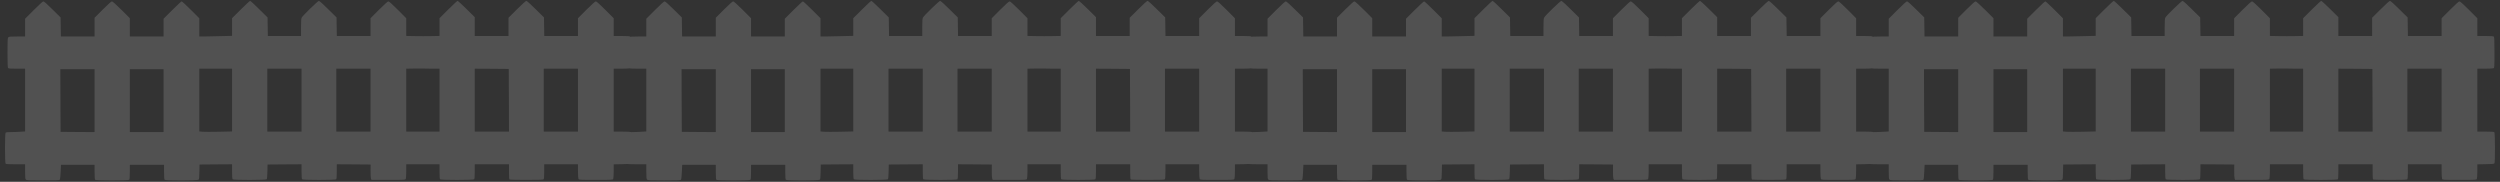 <svg width="495" height="36" viewBox="0 0 495 36" fill="none" xmlns="http://www.w3.org/2000/svg">
<rect x="0" y="0" width="495" height="36" fill="#333333" stroke="none"/>
<g opacity="0.15">
<path d="M47.664 1.895L45.95 3.604V5.352V7.1L43.605 7.158C42.317 7.197 40.864 7.226 40.36 7.226H39.459V5.42V3.614L37.783 1.943C36.863 1.026 36.049 0.272 35.971 0.272C35.894 0.272 35.061 1.045 34.111 1.991L32.387 3.71V5.468V7.226H29.045H25.703V5.41V3.604L24.027 1.933C22.961 0.881 22.283 0.272 22.167 0.272C22.041 0.272 21.382 0.861 20.345 1.895L18.728 3.517V5.371V7.226H15.395H12.053L12.024 5.342L11.995 3.45L10.387 1.866C9.399 0.881 8.711 0.272 8.594 0.272C8.478 0.272 7.752 0.919 6.686 1.991L4.971 3.71V5.468V7.226H3.392C1.978 7.226 1.784 7.245 1.649 7.399C1.503 7.554 1.484 7.911 1.484 10.403C1.484 12.16 1.523 13.3 1.581 13.416C1.678 13.589 1.804 13.599 3.324 13.599H4.971V19.809V26.028L4.032 26.086C3.509 26.125 2.666 26.154 2.162 26.154C1.571 26.154 1.193 26.192 1.116 26.269C0.951 26.433 0.951 32.247 1.116 32.411C1.203 32.498 1.774 32.527 3.102 32.527H4.971V33.966C4.971 35.154 5 35.434 5.126 35.559C5.252 35.695 5.698 35.714 8.498 35.714C11.084 35.714 11.753 35.685 11.84 35.589C11.898 35.511 11.975 34.835 12.005 34.043L12.072 32.624H15.405H18.728V34.053C18.728 35.038 18.766 35.521 18.844 35.598C19.009 35.762 25.422 35.762 25.586 35.598C25.664 35.521 25.703 35.038 25.703 34.053V32.624H29.093H32.484V34.053C32.484 35.038 32.523 35.521 32.6 35.598C32.775 35.772 39.062 35.762 39.294 35.589C39.43 35.492 39.459 35.251 39.478 34.024L39.507 32.575L42.733 32.547L45.95 32.527V33.956C45.95 34.941 45.988 35.424 46.066 35.502C46.24 35.675 52.663 35.666 52.808 35.492C52.876 35.415 52.934 34.797 52.944 33.966L52.973 32.575L56.344 32.547L59.706 32.527V33.956C59.706 34.941 59.745 35.424 59.822 35.502C59.987 35.666 66.4 35.666 66.564 35.502C66.642 35.424 66.681 34.941 66.681 33.956V32.527L70.033 32.547L73.385 32.575L73.375 33.84C73.365 34.526 73.404 35.212 73.452 35.357L73.559 35.617H76.891C80.098 35.617 80.243 35.608 80.34 35.434C80.388 35.328 80.437 34.632 80.437 33.889V32.527H83.731H87.025V33.956C87.025 34.941 87.063 35.424 87.141 35.502C87.305 35.666 93.719 35.666 93.883 35.502C93.961 35.424 93.999 34.941 93.999 33.956V32.527H97.39H100.781V34.014C100.781 35.279 100.8 35.511 100.936 35.559C101.023 35.589 102.534 35.617 104.307 35.617C106.68 35.617 107.552 35.589 107.639 35.502C107.717 35.424 107.756 34.941 107.756 33.956V32.527H111.098H114.44V33.889C114.44 34.632 114.489 35.328 114.537 35.434C114.634 35.608 114.779 35.617 117.976 35.617C121.173 35.617 121.318 35.608 121.415 35.434C121.464 35.328 121.512 34.642 121.512 33.889V32.537L123.159 32.508C124.505 32.489 124.835 32.45 124.903 32.334C125.048 32.112 125.029 26.318 124.883 26.173C124.806 26.096 124.273 26.057 123.139 26.057H121.512V19.828V13.599H123.023C123.876 13.599 124.612 13.561 124.719 13.503C124.893 13.406 124.903 13.271 124.903 10.383C124.903 8.162 124.874 7.332 124.786 7.245C124.709 7.168 124.186 7.129 123.091 7.129H121.512V5.371V3.614L119.846 1.943C118.751 0.852 118.112 0.272 117.976 0.272C117.84 0.272 117.201 0.852 116.106 1.943L114.44 3.614V5.371V7.129H111.108H107.765L107.736 5.294L107.707 3.45L106.051 1.818C105.072 0.842 104.326 0.176 104.22 0.176C104.104 0.176 103.358 0.852 102.36 1.846L100.684 3.517V5.323V7.129H97.342H93.999V5.265V3.401L92.372 1.789C91.471 0.9 90.677 0.176 90.599 0.176C90.522 0.176 89.689 0.948 88.739 1.895L87.025 3.604V5.362V7.119L85.407 7.148C84.515 7.168 83.033 7.168 82.113 7.148L80.437 7.119V5.371V3.614L78.771 1.943C77.676 0.852 77.037 0.272 76.901 0.272C76.765 0.272 76.126 0.852 75.031 1.943L73.365 3.614V5.371V7.129H70.033H66.69L66.661 5.294L66.632 3.45L64.976 1.818C64.026 0.861 63.251 0.176 63.145 0.176C62.941 0.176 59.958 3.073 59.745 3.479C59.638 3.672 59.609 4.155 59.609 5.439V7.129H56.325H53.031L53.002 5.294L52.973 3.45L51.316 1.818C50.415 0.91 49.602 0.176 49.524 0.176C49.447 0.176 48.614 0.948 47.664 1.895ZM85.504 13.599H87.025V19.828V26.057H83.731H80.437V19.828V13.599L82.016 13.57C82.878 13.561 83.673 13.551 83.779 13.57C83.886 13.58 84.661 13.599 85.504 13.599ZM45.95 19.809V26.028L43.363 26.086C41.929 26.115 40.476 26.115 40.118 26.086L39.459 26.028V19.818V13.599H42.704H45.95V19.809ZM59.706 19.828V26.057H56.315H52.925V19.828V13.599H56.315H59.706V19.828ZM73.365 19.828V26.057H69.975H66.584V19.828V13.599H69.975H73.365V19.828ZM100.761 19.847L100.781 26.057H97.39H93.999V19.828V13.599L97.371 13.618L100.732 13.648L100.761 19.847ZM114.44 19.828V26.057H111.049H107.659V19.828V13.599H111.049H114.44V19.828ZM18.728 19.925V26.154L15.366 26.134L11.995 26.105L11.966 19.896L11.946 13.696H15.337H18.728V19.925ZM32.387 19.925V26.154H29.045H25.703V19.925V13.696H29.045H32.387V19.925Z" fill="white"/>
<path d="M170.664 1.895L168.949 3.604V5.352V7.1L166.605 7.158C165.317 7.197 163.864 7.226 163.36 7.226H162.459V5.42V3.614L160.783 1.943C159.863 1.026 159.049 0.272 158.971 0.272C158.894 0.272 158.061 1.045 157.111 1.991L155.387 3.71V5.468V7.226H152.045H148.703V5.41V3.604L147.027 1.933C145.961 0.881 145.283 0.272 145.167 0.272C145.041 0.272 144.382 0.861 143.345 1.895L141.728 3.517V5.371V7.226H138.395H135.053L135.024 5.342L134.995 3.45L133.387 1.866C132.399 0.881 131.711 0.272 131.594 0.272C131.478 0.272 130.752 0.919 129.686 1.991L127.971 3.71V5.468V7.226H126.392C124.978 7.226 124.784 7.245 124.649 7.399C124.503 7.554 124.484 7.911 124.484 10.403C124.484 12.16 124.523 13.3 124.581 13.416C124.678 13.589 124.804 13.599 126.324 13.599H127.971V19.809V26.028L127.032 26.086C126.509 26.125 125.666 26.154 125.162 26.154C124.571 26.154 124.193 26.192 124.116 26.269C123.951 26.433 123.951 32.247 124.116 32.411C124.203 32.498 124.774 32.527 126.102 32.527H127.971V33.966C127.971 35.154 128 35.434 128.126 35.559C128.252 35.695 128.698 35.714 131.498 35.714C134.084 35.714 134.753 35.685 134.84 35.589C134.898 35.511 134.975 34.835 135.004 34.043L135.072 32.624H138.405H141.728V34.053C141.728 35.038 141.766 35.521 141.844 35.598C142.009 35.762 148.422 35.762 148.586 35.598C148.664 35.521 148.703 35.038 148.703 34.053V32.624H152.093H155.484V34.053C155.484 35.038 155.523 35.521 155.6 35.598C155.774 35.772 162.062 35.762 162.294 35.589C162.43 35.492 162.459 35.251 162.478 34.024L162.507 32.575L165.733 32.547L168.949 32.527V33.956C168.949 34.941 168.988 35.424 169.066 35.502C169.24 35.675 175.663 35.666 175.808 35.492C175.876 35.415 175.934 34.797 175.944 33.966L175.973 32.575L179.344 32.547L182.706 32.527V33.956C182.706 34.941 182.744 35.424 182.822 35.502C182.987 35.666 189.4 35.666 189.564 35.502C189.642 35.424 189.681 34.941 189.681 33.956V32.527L193.033 32.547L196.384 32.575L196.375 33.84C196.365 34.526 196.404 35.212 196.452 35.357L196.559 35.617H199.891C203.098 35.617 203.243 35.608 203.34 35.434C203.389 35.328 203.437 34.632 203.437 33.889V32.527H206.731H210.024V33.956C210.024 34.941 210.063 35.424 210.141 35.502C210.305 35.666 216.719 35.666 216.883 35.502C216.961 35.424 216.999 34.941 216.999 33.956V32.527H220.39H223.781V34.014C223.781 35.279 223.8 35.511 223.936 35.559C224.023 35.589 225.534 35.617 227.307 35.617C229.68 35.617 230.552 35.589 230.639 35.502C230.717 35.424 230.756 34.941 230.756 33.956V32.527H234.098H237.44V33.889C237.44 34.632 237.489 35.328 237.537 35.434C237.634 35.608 237.779 35.617 240.976 35.617C244.173 35.617 244.318 35.608 244.415 35.434C244.464 35.328 244.512 34.642 244.512 33.889V32.537L246.159 32.508C247.505 32.489 247.835 32.45 247.903 32.334C248.048 32.112 248.029 26.318 247.883 26.173C247.806 26.096 247.273 26.057 246.139 26.057H244.512V19.828V13.599H246.023C246.876 13.599 247.612 13.561 247.719 13.503C247.893 13.406 247.903 13.271 247.903 10.383C247.903 8.162 247.874 7.332 247.786 7.245C247.709 7.168 247.186 7.129 246.091 7.129H244.512V5.371V3.614L242.846 1.943C241.751 0.852 241.112 0.272 240.976 0.272C240.84 0.272 240.201 0.852 239.106 1.943L237.44 3.614V5.371V7.129H234.108H230.765L230.736 5.294L230.707 3.45L229.051 1.818C228.072 0.842 227.326 0.176 227.22 0.176C227.104 0.176 226.358 0.852 225.36 1.846L223.684 3.517V5.323V7.129H220.342H216.999V5.265V3.401L215.372 1.789C214.471 0.9 213.677 0.176 213.599 0.176C213.522 0.176 212.689 0.948 211.739 1.895L210.024 3.604V5.362V7.119L208.407 7.148C207.515 7.168 206.033 7.168 205.113 7.148L203.437 7.119V5.371V3.614L201.771 1.943C200.676 0.852 200.037 0.272 199.901 0.272C199.765 0.272 199.126 0.852 198.031 1.943L196.365 3.614V5.371V7.129H193.033H189.69L189.661 5.294L189.632 3.45L187.976 1.818C187.026 0.861 186.251 0.176 186.145 0.176C185.941 0.176 182.958 3.073 182.744 3.479C182.638 3.672 182.609 4.155 182.609 5.439V7.129H179.325H176.031L176.002 5.294L175.973 3.45L174.316 1.818C173.415 0.91 172.602 0.176 172.524 0.176C172.447 0.176 171.614 0.948 170.664 1.895ZM208.504 13.599H210.024V19.828V26.057H206.731H203.437V19.828V13.599L205.016 13.57C205.878 13.561 206.673 13.551 206.779 13.57C206.886 13.58 207.661 13.599 208.504 13.599ZM168.949 19.809V26.028L166.363 26.086C164.929 26.115 163.476 26.115 163.118 26.086L162.459 26.028V19.818V13.599H165.704H168.949V19.809ZM182.706 19.828V26.057H179.315H175.924V19.828V13.599H179.315H182.706V19.828ZM196.365 19.828V26.057H192.974H189.584V19.828V13.599H192.974H196.365V19.828ZM223.761 19.847L223.781 26.057H220.39H216.999V19.828V13.599L220.371 13.618L223.732 13.648L223.761 19.847ZM237.44 19.828V26.057H234.049H230.659V19.828V13.599H234.049H237.44V19.828ZM141.728 19.925V26.154L138.366 26.134L134.995 26.105L134.966 19.896L134.946 13.696H138.337H141.728V19.925ZM155.387 19.925V26.154H152.045H148.703V19.925V13.696H152.045H155.387V19.925Z" fill="white"/>
<path d="M293.664 1.895L291.949 3.604V5.352V7.1L289.605 7.158C288.317 7.197 286.864 7.226 286.36 7.226H285.459V5.42V3.614L283.783 1.943C282.863 1.026 282.049 0.272 281.971 0.272C281.894 0.272 281.061 1.045 280.111 1.991L278.387 3.71V5.468V7.226H275.045H271.703V5.41V3.604L270.027 1.933C268.961 0.881 268.283 0.272 268.167 0.272C268.041 0.272 267.382 0.861 266.345 1.895L264.728 3.517V5.371V7.226H261.395H258.053L258.024 5.342L257.995 3.45L256.387 1.866C255.399 0.881 254.711 0.272 254.594 0.272C254.478 0.272 253.752 0.919 252.686 1.991L250.971 3.71V5.468V7.226H249.392C247.978 7.226 247.784 7.245 247.649 7.399C247.503 7.554 247.484 7.911 247.484 10.403C247.484 12.16 247.523 13.3 247.581 13.416C247.678 13.589 247.804 13.599 249.324 13.599H250.971V19.809V26.028L250.032 26.086C249.509 26.125 248.666 26.154 248.162 26.154C247.571 26.154 247.193 26.192 247.116 26.269C246.951 26.433 246.951 32.247 247.116 32.411C247.203 32.498 247.774 32.527 249.102 32.527H250.971V33.966C250.971 35.154 251 35.434 251.126 35.559C251.252 35.695 251.698 35.714 254.498 35.714C257.084 35.714 257.753 35.685 257.84 35.589C257.898 35.511 257.975 34.835 258.004 34.043L258.072 32.624H261.405H264.728V34.053C264.728 35.038 264.766 35.521 264.844 35.598C265.009 35.762 271.422 35.762 271.586 35.598C271.664 35.521 271.703 35.038 271.703 34.053V32.624H275.093H278.484V34.053C278.484 35.038 278.523 35.521 278.6 35.598C278.774 35.772 285.062 35.762 285.294 35.589C285.43 35.492 285.459 35.251 285.478 34.024L285.507 32.575L288.733 32.547L291.949 32.527V33.956C291.949 34.941 291.988 35.424 292.066 35.502C292.24 35.675 298.663 35.666 298.808 35.492C298.876 35.415 298.934 34.797 298.944 33.966L298.973 32.575L302.344 32.547L305.706 32.527V33.956C305.706 34.941 305.744 35.424 305.822 35.502C305.987 35.666 312.4 35.666 312.564 35.502C312.642 35.424 312.681 34.941 312.681 33.956V32.527L316.033 32.547L319.384 32.575L319.375 33.84C319.365 34.526 319.404 35.212 319.452 35.357L319.559 35.617H322.891C326.098 35.617 326.243 35.608 326.34 35.434C326.389 35.328 326.437 34.632 326.437 33.889V32.527H329.731H333.024V33.956C333.024 34.941 333.063 35.424 333.141 35.502C333.305 35.666 339.719 35.666 339.883 35.502C339.961 35.424 339.999 34.941 339.999 33.956V32.527H343.39H346.781V34.014C346.781 35.279 346.8 35.511 346.936 35.559C347.023 35.589 348.534 35.617 350.307 35.617C352.68 35.617 353.552 35.589 353.639 35.502C353.717 35.424 353.756 34.941 353.756 33.956V32.527H357.098H360.44V33.889C360.44 34.632 360.489 35.328 360.537 35.434C360.634 35.608 360.779 35.617 363.976 35.617C367.173 35.617 367.318 35.608 367.415 35.434C367.464 35.328 367.512 34.642 367.512 33.889V32.537L369.159 32.508C370.505 32.489 370.835 32.45 370.903 32.334C371.048 32.112 371.029 26.318 370.883 26.173C370.806 26.096 370.273 26.057 369.139 26.057H367.512V19.828V13.599H369.023C369.876 13.599 370.612 13.561 370.719 13.503C370.893 13.406 370.903 13.271 370.903 10.383C370.903 8.162 370.874 7.332 370.786 7.245C370.709 7.168 370.186 7.129 369.091 7.129H367.512V5.371V3.614L365.846 1.943C364.751 0.852 364.112 0.272 363.976 0.272C363.84 0.272 363.201 0.852 362.106 1.943L360.44 3.614V5.371V7.129H357.108H353.765L353.736 5.294L353.707 3.45L352.051 1.818C351.072 0.842 350.326 0.176 350.22 0.176C350.104 0.176 349.358 0.852 348.36 1.846L346.684 3.517V5.323V7.129H343.342H339.999V5.265V3.401L338.372 1.789C337.471 0.9 336.677 0.176 336.599 0.176C336.522 0.176 335.689 0.948 334.739 1.895L333.024 3.604V5.362V7.119L331.407 7.148C330.515 7.168 329.033 7.168 328.113 7.148L326.437 7.119V5.371V3.614L324.771 1.943C323.676 0.852 323.037 0.272 322.901 0.272C322.765 0.272 322.126 0.852 321.031 1.943L319.365 3.614V5.371V7.129H316.033H312.69L312.661 5.294L312.632 3.45L310.976 1.818C310.026 0.861 309.251 0.176 309.145 0.176C308.941 0.176 305.958 3.073 305.744 3.479C305.638 3.672 305.609 4.155 305.609 5.439V7.129H302.325H299.031L299.002 5.294L298.973 3.45L297.316 1.818C296.415 0.91 295.602 0.176 295.524 0.176C295.447 0.176 294.614 0.948 293.664 1.895ZM331.504 13.599H333.024V19.828V26.057H329.731H326.437V19.828V13.599L328.016 13.57C328.878 13.561 329.673 13.551 329.779 13.57C329.886 13.58 330.661 13.599 331.504 13.599ZM291.949 19.809V26.028L289.363 26.086C287.929 26.115 286.476 26.115 286.118 26.086L285.459 26.028V19.818V13.599H288.704H291.949V19.809ZM305.706 19.828V26.057H302.315H298.924V19.828V13.599H302.315H305.706V19.828ZM319.365 19.828V26.057H315.974H312.584V19.828V13.599H315.974H319.365V19.828ZM346.761 19.847L346.781 26.057H343.39H339.999V19.828V13.599L343.371 13.618L346.732 13.648L346.761 19.847ZM360.44 19.828V26.057H357.049H353.659V19.828V13.599H357.049H360.44V19.828ZM264.728 19.925V26.154L261.366 26.134L257.995 26.105L257.966 19.896L257.946 13.696H261.337H264.728V19.925ZM278.387 19.925V26.154H275.045H271.703V19.925V13.696H275.045H278.387V19.925Z" fill="white"/>
<path d="M416.664 1.895L414.949 3.604V5.352V7.1L412.605 7.158C411.317 7.197 409.864 7.226 409.36 7.226H408.459V5.42V3.614L406.783 1.943C405.863 1.026 405.049 0.272 404.971 0.272C404.894 0.272 404.061 1.045 403.111 1.991L401.387 3.71V5.468V7.226H398.045H394.703V5.41V3.604L393.027 1.933C391.961 0.881 391.283 0.272 391.167 0.272C391.041 0.272 390.382 0.861 389.345 1.895L387.728 3.517V5.371V7.226H384.395H381.053L381.024 5.342L380.995 3.45L379.387 1.866C378.399 0.881 377.711 0.272 377.594 0.272C377.478 0.272 376.752 0.919 375.686 1.991L373.971 3.71V5.468V7.226H372.392C370.978 7.226 370.784 7.245 370.649 7.399C370.503 7.554 370.484 7.911 370.484 10.403C370.484 12.16 370.523 13.3 370.581 13.416C370.678 13.589 370.804 13.599 372.324 13.599H373.971V19.809V26.028L373.032 26.086C372.509 26.125 371.666 26.154 371.162 26.154C370.571 26.154 370.193 26.192 370.116 26.269C369.951 26.433 369.951 32.247 370.116 32.411C370.203 32.498 370.774 32.527 372.102 32.527H373.971V33.966C373.971 35.154 374 35.434 374.126 35.559C374.252 35.695 374.698 35.714 377.498 35.714C380.084 35.714 380.753 35.685 380.84 35.589C380.898 35.511 380.975 34.835 381.004 34.043L381.072 32.624H384.405H387.728V34.053C387.728 35.038 387.766 35.521 387.844 35.598C388.009 35.762 394.422 35.762 394.586 35.598C394.664 35.521 394.703 35.038 394.703 34.053V32.624H398.093H401.484V34.053C401.484 35.038 401.523 35.521 401.6 35.598C401.774 35.772 408.062 35.762 408.294 35.589C408.43 35.492 408.459 35.251 408.478 34.024L408.507 32.575L411.733 32.547L414.949 32.527V33.956C414.949 34.941 414.988 35.424 415.066 35.502C415.24 35.675 421.663 35.666 421.808 35.492C421.876 35.415 421.934 34.797 421.944 33.966L421.973 32.575L425.344 32.547L428.706 32.527V33.956C428.706 34.941 428.744 35.424 428.822 35.502C428.987 35.666 435.4 35.666 435.564 35.502C435.642 35.424 435.681 34.941 435.681 33.956V32.527L439.033 32.547L442.384 32.575L442.375 33.84C442.365 34.526 442.404 35.212 442.452 35.357L442.559 35.617H445.891C449.098 35.617 449.243 35.608 449.34 35.434C449.389 35.328 449.437 34.632 449.437 33.889V32.527H452.731H456.024V33.956C456.024 34.941 456.063 35.424 456.141 35.502C456.305 35.666 462.719 35.666 462.883 35.502C462.961 35.424 462.999 34.941 462.999 33.956V32.527H466.39H469.781V34.014C469.781 35.279 469.8 35.511 469.936 35.559C470.023 35.589 471.534 35.617 473.307 35.617C475.68 35.617 476.552 35.589 476.639 35.502C476.717 35.424 476.756 34.941 476.756 33.956V32.527H480.098H483.44V33.889C483.44 34.632 483.489 35.328 483.537 35.434C483.634 35.608 483.779 35.617 486.976 35.617C490.173 35.617 490.318 35.608 490.415 35.434C490.464 35.328 490.512 34.642 490.512 33.889V32.537L492.159 32.508C493.505 32.489 493.835 32.45 493.903 32.334C494.048 32.112 494.029 26.318 493.883 26.173C493.806 26.096 493.273 26.057 492.139 26.057H490.512V19.828V13.599H492.023C492.876 13.599 493.612 13.561 493.719 13.503C493.893 13.406 493.903 13.271 493.903 10.383C493.903 8.162 493.874 7.332 493.786 7.245C493.709 7.168 493.186 7.129 492.091 7.129H490.512V5.371V3.614L488.846 1.943C487.751 0.852 487.112 0.272 486.976 0.272C486.84 0.272 486.201 0.852 485.106 1.943L483.44 3.614V5.371V7.129H480.108H476.765L476.736 5.294L476.707 3.45L475.051 1.818C474.072 0.842 473.326 0.176 473.22 0.176C473.104 0.176 472.358 0.852 471.36 1.846L469.684 3.517V5.323V7.129H466.342H462.999V5.265V3.401L461.372 1.789C460.471 0.9 459.677 0.176 459.599 0.176C459.522 0.176 458.689 0.948 457.739 1.895L456.024 3.604V5.362V7.119L454.407 7.148C453.515 7.168 452.033 7.168 451.113 7.148L449.437 7.119V5.371V3.614L447.771 1.943C446.676 0.852 446.037 0.272 445.901 0.272C445.765 0.272 445.126 0.852 444.031 1.943L442.365 3.614V5.371V7.129H439.033H435.69L435.661 5.294L435.632 3.45L433.976 1.818C433.026 0.861 432.251 0.176 432.145 0.176C431.941 0.176 428.958 3.073 428.744 3.479C428.638 3.672 428.609 4.155 428.609 5.439V7.129H425.325H422.031L422.002 5.294L421.973 3.45L420.316 1.818C419.415 0.91 418.602 0.176 418.524 0.176C418.447 0.176 417.614 0.948 416.664 1.895ZM454.504 13.599H456.024V19.828V26.057H452.731H449.437V19.828V13.599L451.016 13.57C451.878 13.561 452.673 13.551 452.779 13.57C452.886 13.58 453.661 13.599 454.504 13.599ZM414.949 19.809V26.028L412.363 26.086C410.929 26.115 409.476 26.115 409.118 26.086L408.459 26.028V19.818V13.599H411.704H414.949V19.809ZM428.706 19.828V26.057H425.315H421.924V19.828V13.599H425.315H428.706V19.828ZM442.365 19.828V26.057H438.974H435.584V19.828V13.599H438.974H442.365V19.828ZM469.761 19.847L469.781 26.057H466.39H462.999V19.828V13.599L466.371 13.618L469.732 13.648L469.761 19.847ZM483.44 19.828V26.057H480.049H476.659V19.828V13.599H480.049H483.44V19.828ZM387.728 19.925V26.154L384.366 26.134L380.995 26.105L380.966 19.896L380.946 13.696H384.337H387.728V19.925ZM401.387 19.925V26.154H398.045H394.703V19.925V13.696H398.045H401.387V19.925Z" fill="white"/>
</g>
</svg>
